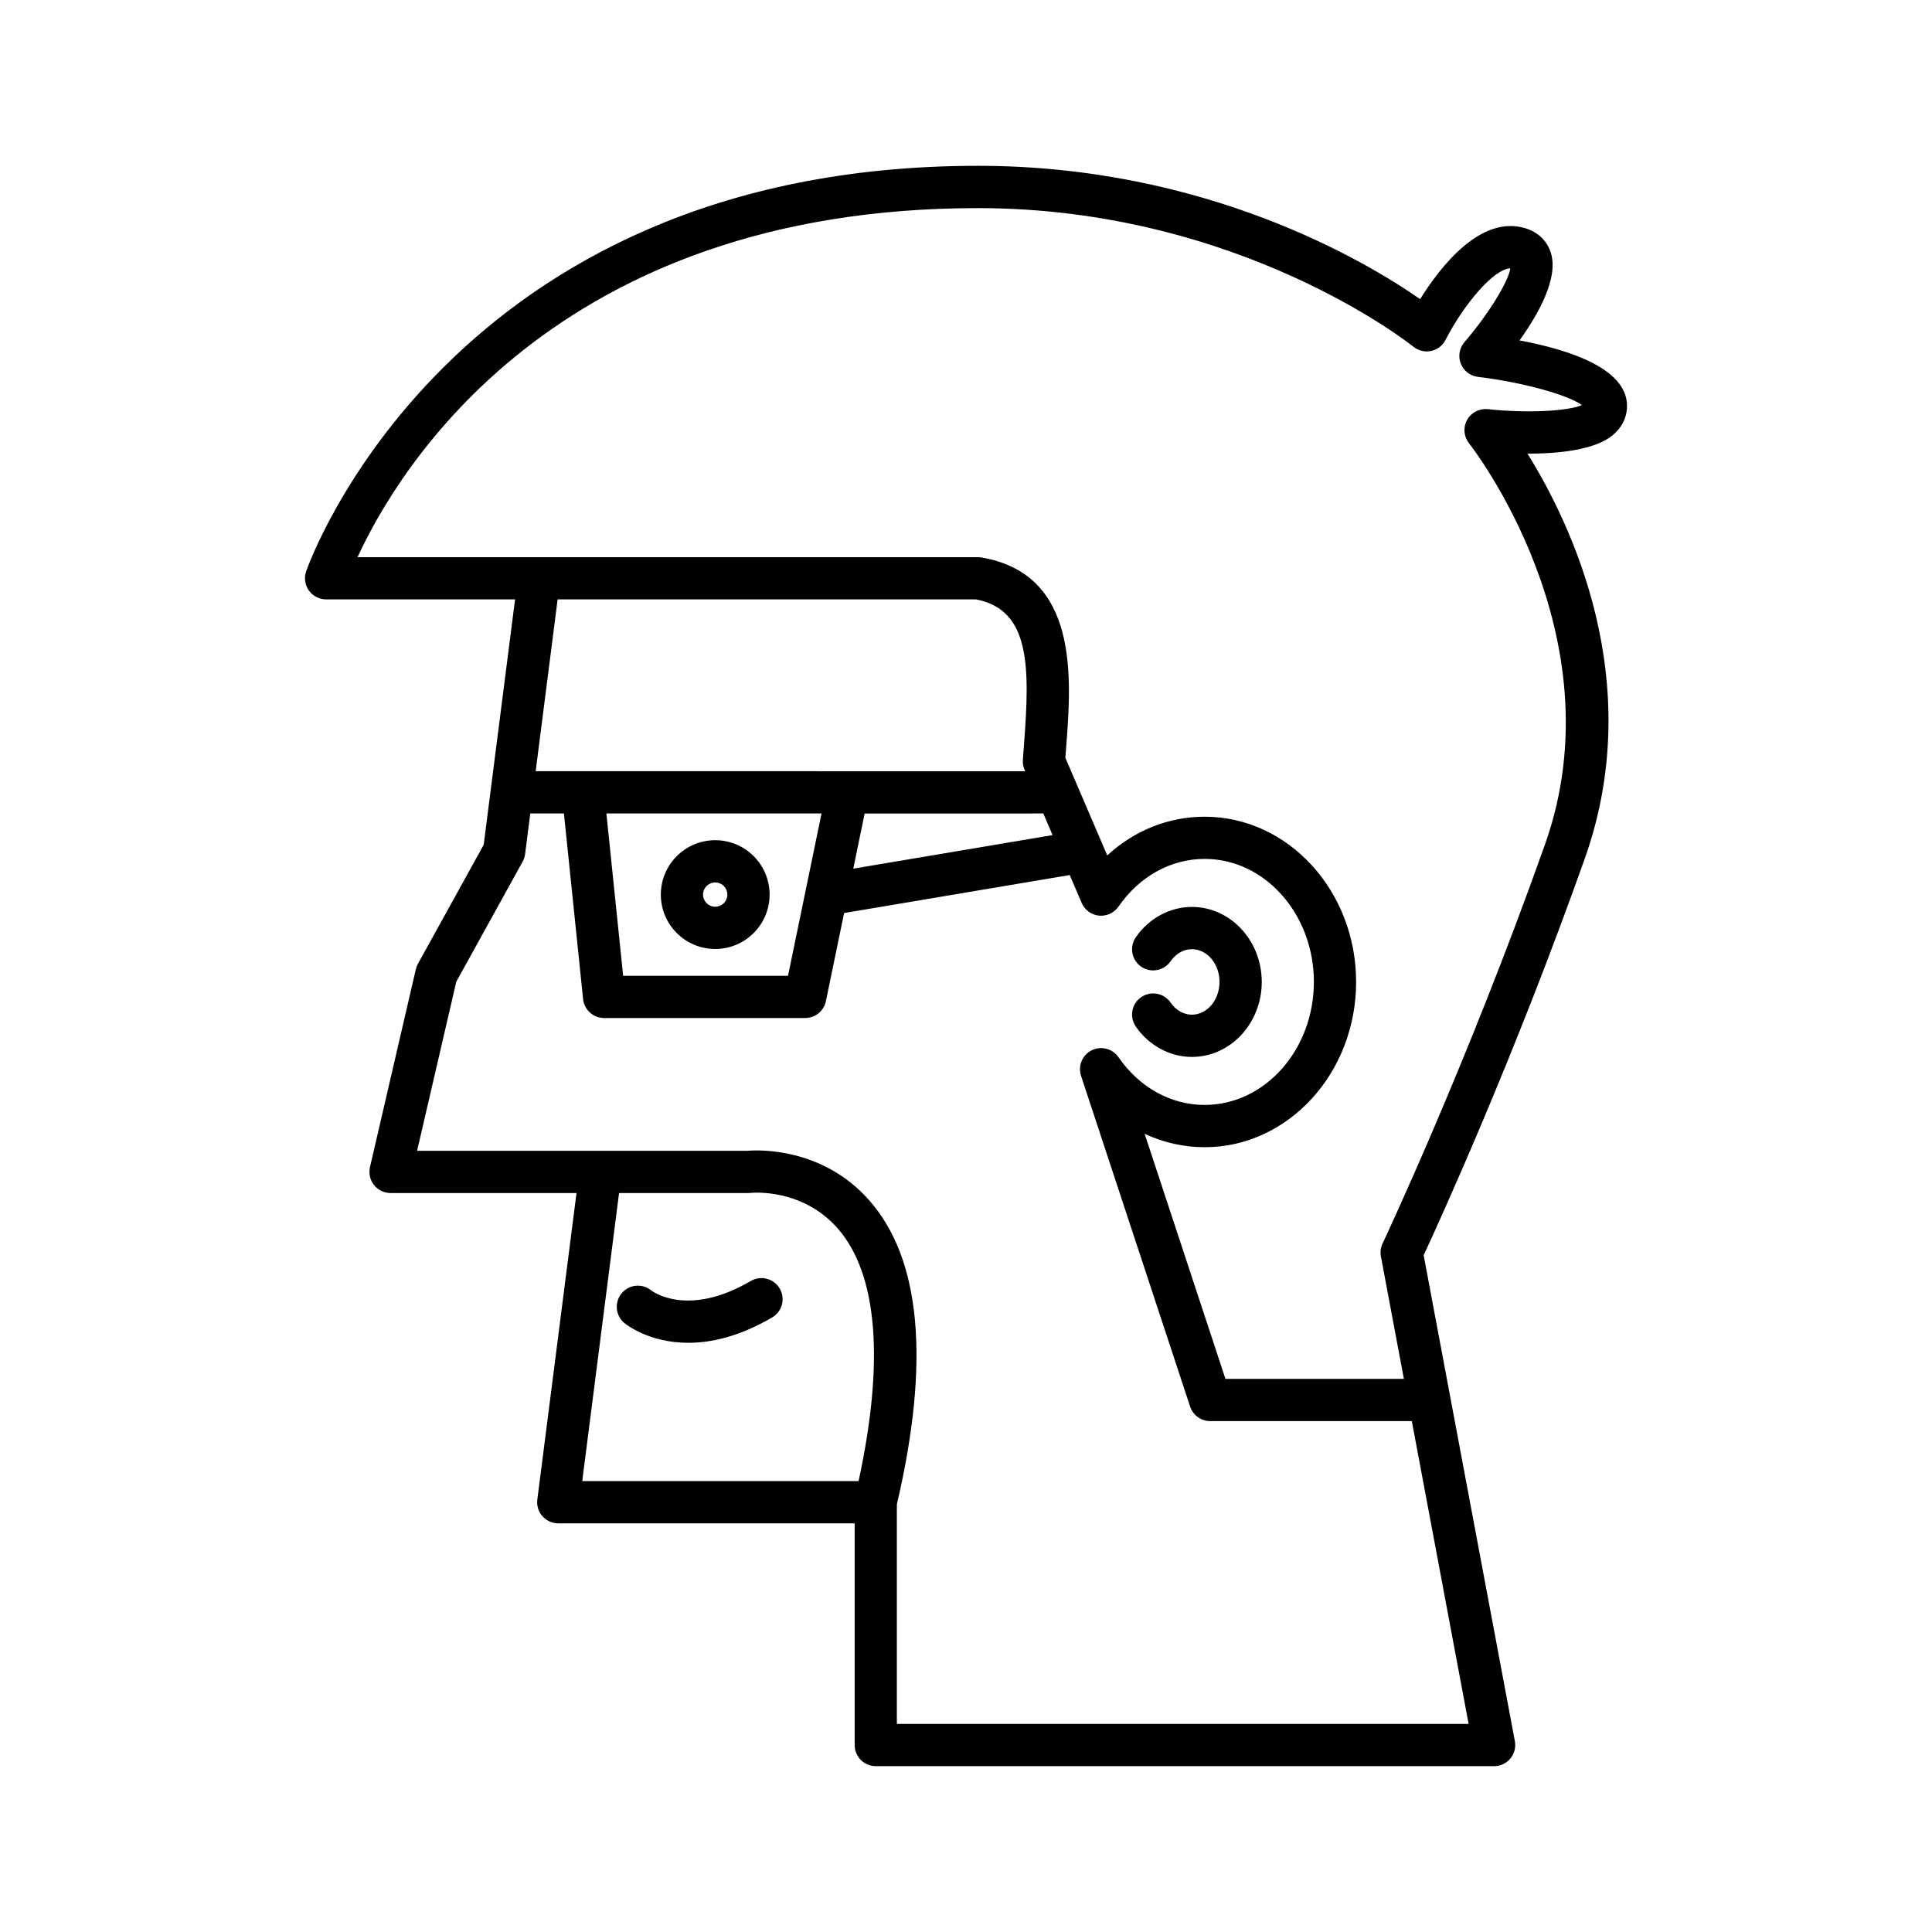 <?xml version="1.0" encoding="UTF-8"?>
<!-- Uploaded to: SVG Repo, www.svgrepo.com, Generator: SVG Repo Mixer Tools -->
<svg fill="#000000" width="800px" height="800px" version="1.1" viewBox="144 144 512 512" xmlns="http://www.w3.org/2000/svg">
 <g>
  <path d="m459.87 412.9c-2.184 0-4.246-1.168-5.656-3.215-1.754-2.543-5.238-3.18-7.789-1.426-2.543 1.762-3.18 5.242-1.426 7.789 3.481 5.039 9.035 8.047 14.867 8.047 10.207 0 18.512-8.918 18.512-19.875 0-10.961-8.305-19.875-18.512-19.875-5.832 0-11.387 3.008-14.867 8.047-1.758 2.547-1.117 6.031 1.426 7.789 2.547 1.738 6.027 1.113 7.789-1.426 1.41-2.043 3.473-3.215 5.656-3.215 4.035 0 7.312 3.891 7.312 8.68s-3.281 8.68-7.312 8.68z"/>
  <path d="m546.69 234.22c5.113-7.141 10.281-16.477 8.352-23.059-0.969-3.297-3.438-5.68-6.949-6.715-11.742-3.453-22.391 10.207-27.742 18.828-14.352-9.98-56.746-35.332-117.18-35.332-140.54 0-177.7 106.45-178.06 107.53-0.57 1.707-0.285 3.582 0.77 5.047 1.051 1.461 2.746 2.324 4.543 2.324h50.074l-8.309 65.027-17.441 31.566c-0.25 0.453-0.434 0.941-0.551 1.441l-12.148 52.426c-0.387 1.66 0.008 3.41 1.07 4.746 1.059 1.34 2.676 2.117 4.383 2.117h49.281l-10.387 81.23c-0.203 1.598 0.285 3.203 1.352 4.41 1.062 1.203 2.594 1.898 4.199 1.898h78.547v58.75c0 3.094 2.508 5.598 5.598 5.598h163.86c1.664 0 3.246-0.742 4.309-2.023 1.062-1.277 1.5-2.969 1.195-4.609l-17.156-91.371c-0.008-0.059-0.02-0.113-0.031-0.168l-6.984-37.223c4.129-8.891 24.012-52.43 42.707-105.15 16.613-46.848-3.738-88.895-15.199-107.29 7.938 0.012 17.785-0.871 22.648-4.93 2.234-1.863 3.519-4.293 3.711-7.019 0.742-10.309-14.742-15.492-28.465-18.055zm-175.16 302.29h-73.234l9.762-76.344h34.301c0.188 0 0.406-0.012 0.594-0.031 0.551-0.066 13.715-1.246 23.062 9.43 10.582 12.086 12.402 35.242 5.516 66.945zm161.67 64.348h-151.52v-58.188c8.867-37.938 6.402-65.086-7.394-80.648-12.418-14.023-29.406-13.297-32.176-13.051h-87.574l10.383-44.805 17.582-31.816c0.34-0.617 0.562-1.297 0.652-1.996l1.379-10.781h8.914l5.078 49.188c0.297 2.856 2.699 5.023 5.566 5.023h53.297c2.652 0 4.945-1.863 5.484-4.465l4.824-23.355 59.793-10.07 3.172 7.398c0.805 1.871 2.562 3.16 4.586 3.363 2.035 0.176 4.008-0.715 5.164-2.391 5.551-8.035 13.875-12.645 22.836-12.645 15.961 0 28.945 14.625 28.945 32.598s-12.984 32.598-28.945 32.598c-8.961 0-17.281-4.609-22.836-12.645-1.578-2.289-4.606-3.055-7.098-1.832-2.492 1.242-3.695 4.121-2.824 6.769l28.906 87.652c0.758 2.289 2.898 3.844 5.316 3.844h53.434zm-117.69-252.88 0.172 0.406h-47.098l-70.09-0.004h-12.535l5.816-45.531h110.89c14.309 2.738 14.301 17.629 12.715 38.305l-0.312 4.227c-0.062 0.887 0.09 1.777 0.441 2.598zm4.977 11.602 2.457 5.731-52.82 8.895 3.019-14.625zm-58.773 0-4.172 20.211-4.711 22.805h-43.691l-4.441-43.016zm176.58-107.15c-2.215-0.23-4.418 0.891-5.508 2.875-1.086 1.98-0.879 4.422 0.535 6.188 0.402 0.504 39.824 50.727 20.121 106.29-20.688 58.328-42.824 105.29-43.047 105.76-0.504 1.066-0.66 2.269-0.441 3.426l6.086 32.449h-47.285l-21.418-64.953c4.938 2.328 10.32 3.559 15.906 3.559 22.133 0 40.141-19.648 40.141-43.793s-18.008-43.793-40.141-43.793c-9.617 0-18.656 3.656-25.809 10.262l-8.105-18.891v-0.004l-2.996-6.981 0.211-2.809c1.398-18.254 3.512-45.844-22.434-50.273-0.312-0.055-0.625-0.082-0.941-0.082h-116.25-0.16-48.012c10.699-23.262 52.004-92.508 164.42-92.508 69.473 0 114.93 36.352 115.38 36.719 1.312 1.066 3.035 1.48 4.684 1.141 1.652-0.344 3.062-1.414 3.836-2.918 4.793-9.336 12.812-18.922 17.191-18.965-0.543 3.57-5.93 12.316-12.16 19.527-1.352 1.57-1.734 3.754-0.988 5.684 0.75 1.93 2.5 3.289 4.555 3.535 11.77 1.41 23.871 4.766 27.543 7.477-3.816 1.652-14.734 2.18-24.914 1.082z"/>
  <path d="m333.54 395.49c7.949 0 14.414-6.469 14.414-14.414 0-7.949-6.469-14.414-14.414-14.414-7.949 0-14.414 6.469-14.414 14.414-0.004 7.949 6.465 14.414 14.414 14.414zm0-17.633c1.777 0 3.219 1.441 3.219 3.219s-1.441 3.219-3.219 3.219c-1.777 0-3.219-1.441-3.219-3.219-0.004-1.777 1.441-3.219 3.219-3.219z"/>
  <path d="m342.97 483.47c-16.578 9.703-25.891 2.883-26.402 2.492-2.375-1.918-5.863-1.59-7.82 0.766-1.98 2.379-1.66 5.91 0.715 7.887 0.391 0.324 6.477 5.242 16.945 5.242 6.035 0 13.523-1.633 22.219-6.723 2.668-1.562 3.562-4.992 2-7.66-1.555-2.664-4.981-3.555-7.656-2.004z"/>
 </g>
</svg>